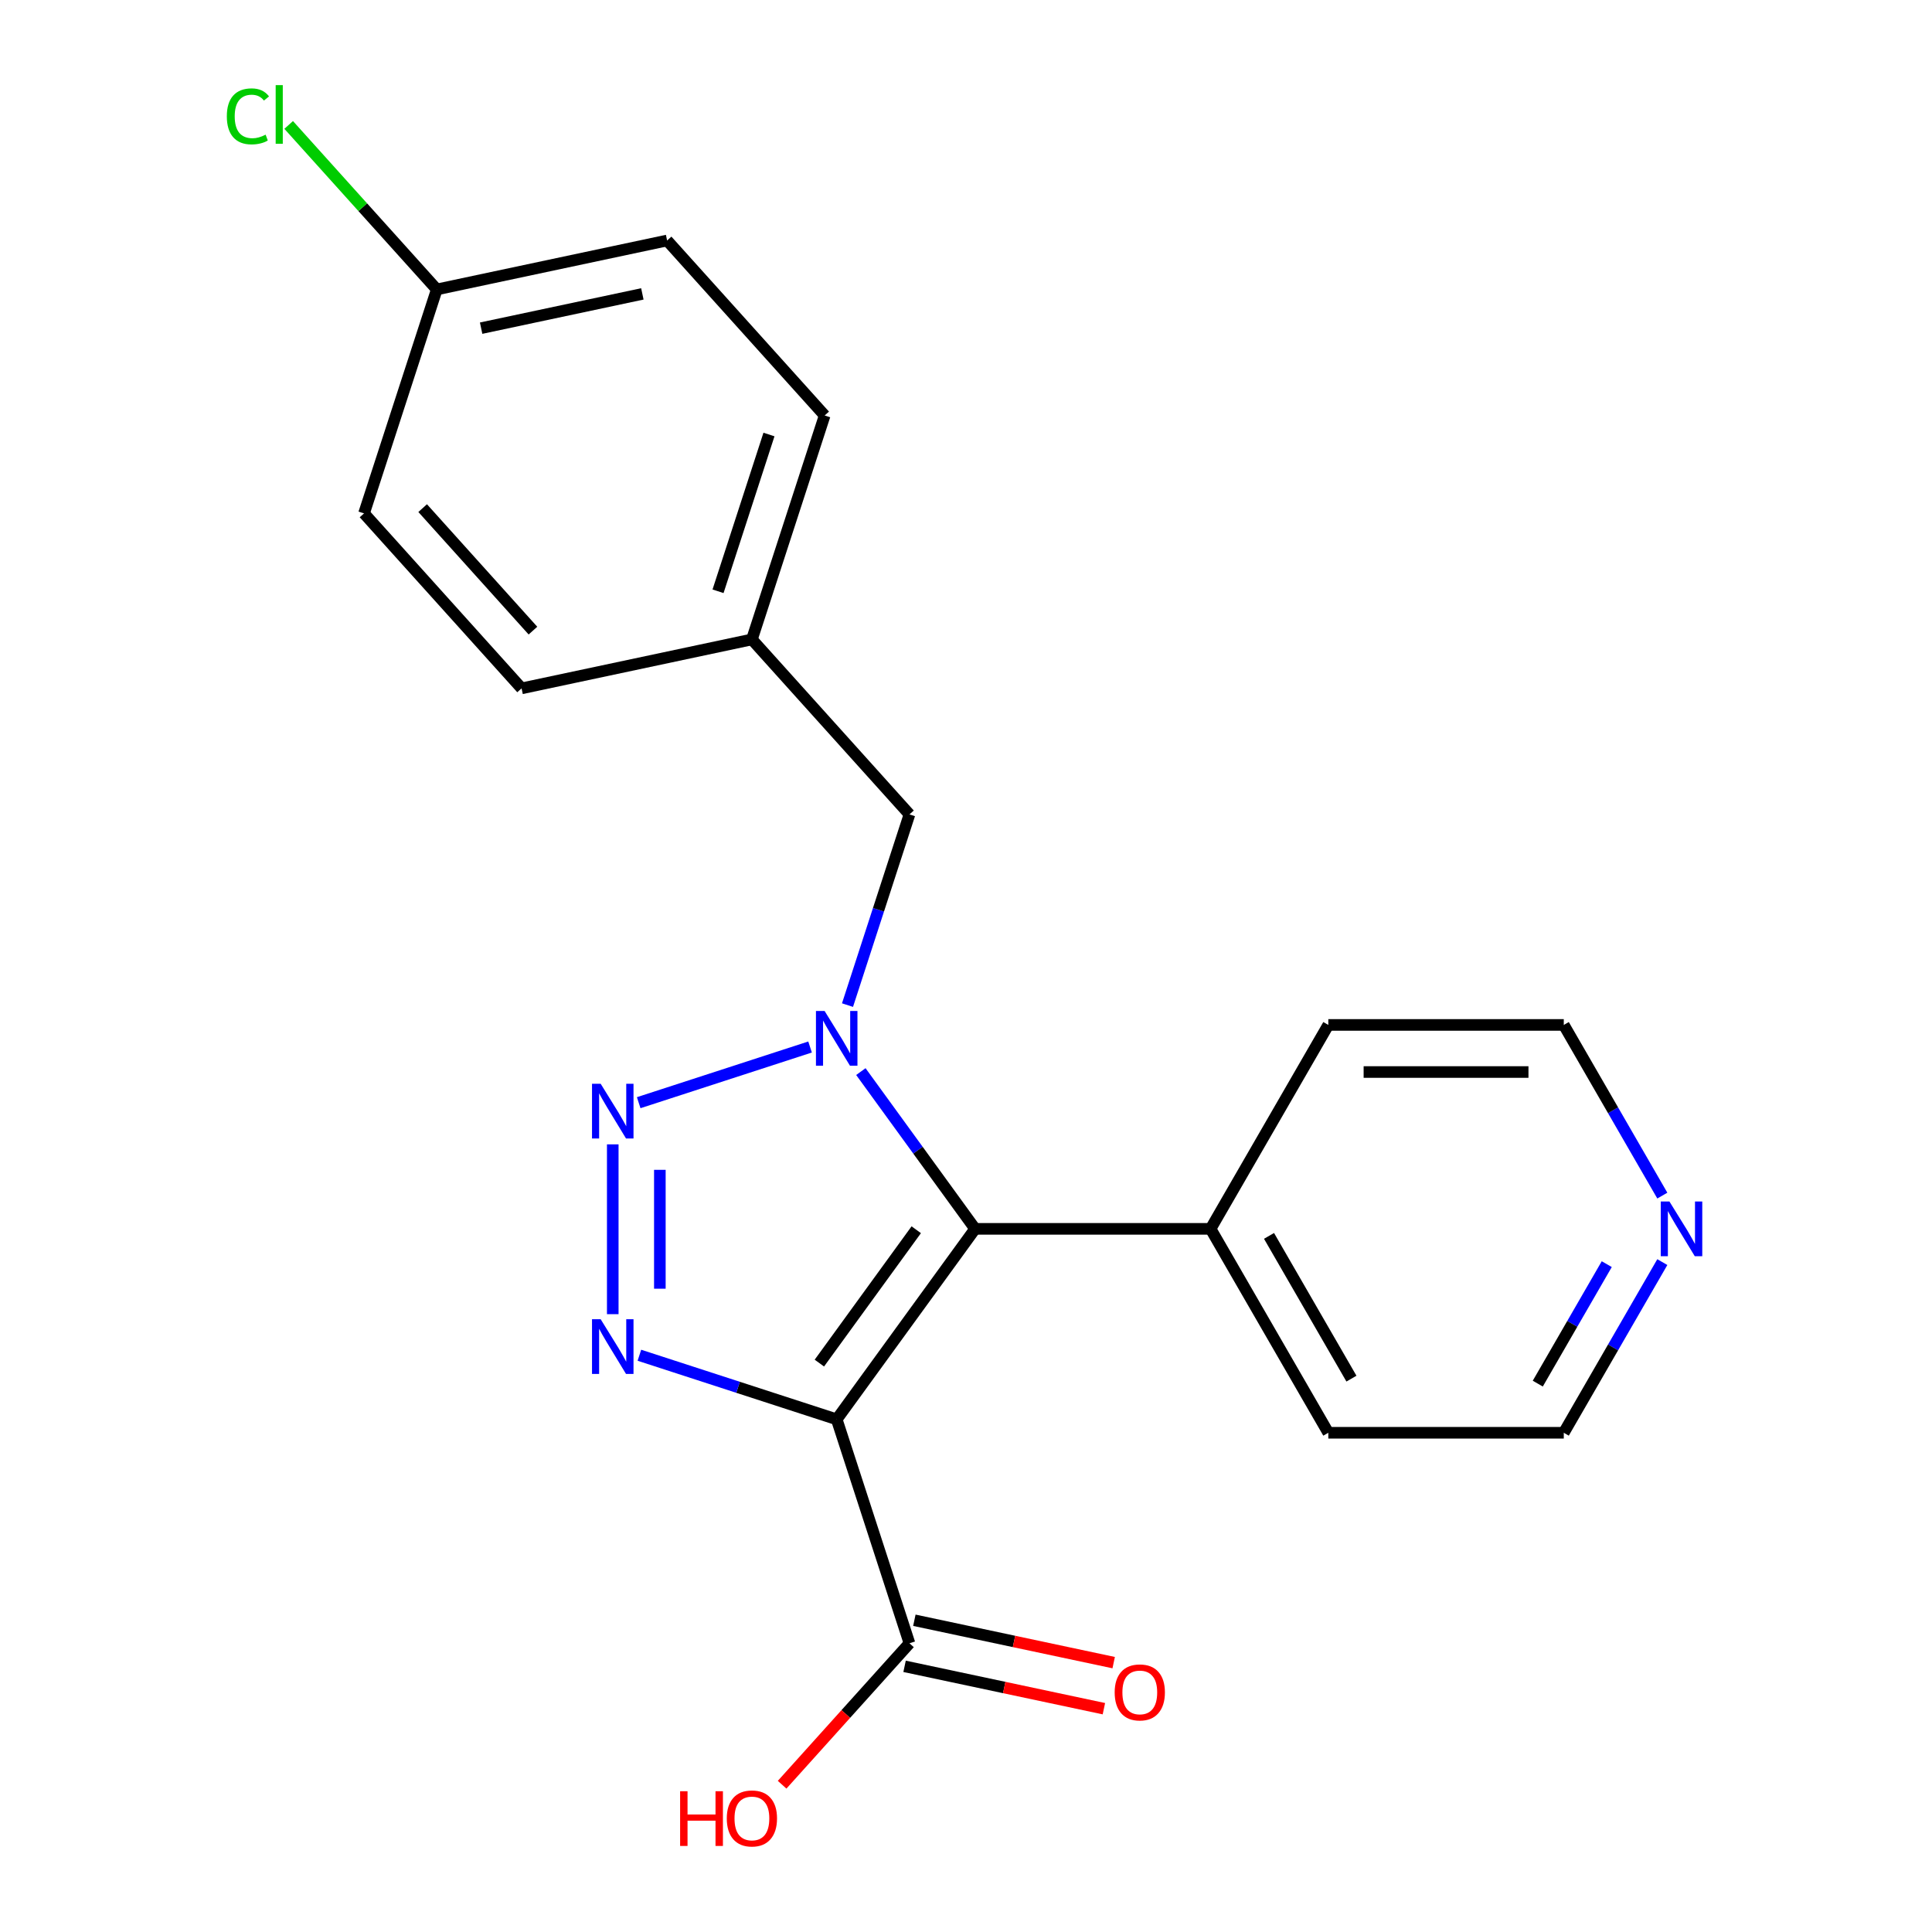 <?xml version='1.0' encoding='iso-8859-1'?>
<svg version='1.1' baseProfile='full'
              xmlns='http://www.w3.org/2000/svg'
                      xmlns:rdkit='http://www.rdkit.org/xml'
                      xmlns:xlink='http://www.w3.org/1999/xlink'
                  xml:space='preserve'
width='1000px' height='1000px' viewBox='0 0 1000 1000'>
<!-- END OF HEADER -->
<rect style='opacity:1.0;fill:#FFFFFF;stroke:none' width='1000' height='1000' x='0' y='0'> </rect>
<path class='bond-1' d='M 433.076,734.652 L 504.714,636.051' style='fill:none;fill-rule:evenodd;stroke:#000000;stroke-width:6px;stroke-linecap:butt;stroke-linejoin:miter;stroke-opacity:1' />
<path class='bond-1' d='M 424.102,705.534 L 474.248,636.513' style='fill:none;fill-rule:evenodd;stroke:#000000;stroke-width:6px;stroke-linecap:butt;stroke-linejoin:miter;stroke-opacity:1' />
<path class='bond-3' d='M 433.076,734.652 L 382.013,718.061' style='fill:none;fill-rule:evenodd;stroke:#000000;stroke-width:6px;stroke-linecap:butt;stroke-linejoin:miter;stroke-opacity:1' />
<path class='bond-3' d='M 382.013,718.061 L 330.95,701.47' style='fill:none;fill-rule:evenodd;stroke:#0000FF;stroke-width:6px;stroke-linecap:butt;stroke-linejoin:miter;stroke-opacity:1' />
<path class='bond-4' d='M 433.076,734.652 L 470.739,850.566' style='fill:none;fill-rule:evenodd;stroke:#000000;stroke-width:6px;stroke-linecap:butt;stroke-linejoin:miter;stroke-opacity:1' />
<path class='bond-0' d='M 445.578,554.656 L 475.146,595.353' style='fill:none;fill-rule:evenodd;stroke:#0000FF;stroke-width:6px;stroke-linecap:butt;stroke-linejoin:miter;stroke-opacity:1' />
<path class='bond-0' d='M 475.146,595.353 L 504.714,636.051' style='fill:none;fill-rule:evenodd;stroke:#000000;stroke-width:6px;stroke-linecap:butt;stroke-linejoin:miter;stroke-opacity:1' />
<path class='bond-5' d='M 438.667,520.242 L 454.703,470.889' style='fill:none;fill-rule:evenodd;stroke:#0000FF;stroke-width:6px;stroke-linecap:butt;stroke-linejoin:miter;stroke-opacity:1' />
<path class='bond-5' d='M 454.703,470.889 L 470.739,421.536' style='fill:none;fill-rule:evenodd;stroke:#000000;stroke-width:6px;stroke-linecap:butt;stroke-linejoin:miter;stroke-opacity:1' />
<path class='bond-21' d='M 419.289,541.929 L 330.587,570.75' style='fill:none;fill-rule:evenodd;stroke:#0000FF;stroke-width:6px;stroke-linecap:butt;stroke-linejoin:miter;stroke-opacity:1' />
<path class='bond-6' d='M 504.714,636.051 L 626.593,636.051' style='fill:none;fill-rule:evenodd;stroke:#000000;stroke-width:6px;stroke-linecap:butt;stroke-linejoin:miter;stroke-opacity:1' />
<path class='bond-2' d='M 317.163,592.318 L 317.163,680.213' style='fill:none;fill-rule:evenodd;stroke:#0000FF;stroke-width:6px;stroke-linecap:butt;stroke-linejoin:miter;stroke-opacity:1' />
<path class='bond-2' d='M 341.539,605.503 L 341.539,667.029' style='fill:none;fill-rule:evenodd;stroke:#0000FF;stroke-width:6px;stroke-linecap:butt;stroke-linejoin:miter;stroke-opacity:1' />
<path class='bond-7' d='M 468.205,862.487 L 519.789,873.452' style='fill:none;fill-rule:evenodd;stroke:#000000;stroke-width:6px;stroke-linecap:butt;stroke-linejoin:miter;stroke-opacity:1' />
<path class='bond-7' d='M 519.789,873.452 L 571.373,884.416' style='fill:none;fill-rule:evenodd;stroke:#FF0000;stroke-width:6px;stroke-linecap:butt;stroke-linejoin:miter;stroke-opacity:1' />
<path class='bond-7' d='M 473.273,838.644 L 524.857,849.609' style='fill:none;fill-rule:evenodd;stroke:#000000;stroke-width:6px;stroke-linecap:butt;stroke-linejoin:miter;stroke-opacity:1' />
<path class='bond-7' d='M 524.857,849.609 L 576.441,860.573' style='fill:none;fill-rule:evenodd;stroke:#FF0000;stroke-width:6px;stroke-linecap:butt;stroke-linejoin:miter;stroke-opacity:1' />
<path class='bond-10' d='M 470.739,850.566 L 437.781,887.169' style='fill:none;fill-rule:evenodd;stroke:#000000;stroke-width:6px;stroke-linecap:butt;stroke-linejoin:miter;stroke-opacity:1' />
<path class='bond-10' d='M 437.781,887.169 L 404.823,923.772' style='fill:none;fill-rule:evenodd;stroke:#FF0000;stroke-width:6px;stroke-linecap:butt;stroke-linejoin:miter;stroke-opacity:1' />
<path class='bond-9' d='M 470.739,421.536 L 389.186,330.962' style='fill:none;fill-rule:evenodd;stroke:#000000;stroke-width:6px;stroke-linecap:butt;stroke-linejoin:miter;stroke-opacity:1' />
<path class='bond-19' d='M 626.593,636.051 L 687.532,530.501' style='fill:none;fill-rule:evenodd;stroke:#000000;stroke-width:6px;stroke-linecap:butt;stroke-linejoin:miter;stroke-opacity:1' />
<path class='bond-20' d='M 626.593,636.051 L 687.532,741.6' style='fill:none;fill-rule:evenodd;stroke:#000000;stroke-width:6px;stroke-linecap:butt;stroke-linejoin:miter;stroke-opacity:1' />
<path class='bond-20' d='M 656.844,639.695 L 699.501,713.58' style='fill:none;fill-rule:evenodd;stroke:#000000;stroke-width:6px;stroke-linecap:butt;stroke-linejoin:miter;stroke-opacity:1' />
<path class='bond-8' d='M 860.415,653.258 L 834.913,697.429' style='fill:none;fill-rule:evenodd;stroke:#0000FF;stroke-width:6px;stroke-linecap:butt;stroke-linejoin:miter;stroke-opacity:1' />
<path class='bond-8' d='M 834.913,697.429 L 809.41,741.6' style='fill:none;fill-rule:evenodd;stroke:#000000;stroke-width:6px;stroke-linecap:butt;stroke-linejoin:miter;stroke-opacity:1' />
<path class='bond-8' d='M 831.655,654.321 L 813.803,685.241' style='fill:none;fill-rule:evenodd;stroke:#0000FF;stroke-width:6px;stroke-linecap:butt;stroke-linejoin:miter;stroke-opacity:1' />
<path class='bond-8' d='M 813.803,685.241 L 795.951,716.161' style='fill:none;fill-rule:evenodd;stroke:#000000;stroke-width:6px;stroke-linecap:butt;stroke-linejoin:miter;stroke-opacity:1' />
<path class='bond-22' d='M 860.415,618.844 L 834.913,574.672' style='fill:none;fill-rule:evenodd;stroke:#0000FF;stroke-width:6px;stroke-linecap:butt;stroke-linejoin:miter;stroke-opacity:1' />
<path class='bond-22' d='M 834.913,574.672 L 809.41,530.501' style='fill:none;fill-rule:evenodd;stroke:#000000;stroke-width:6px;stroke-linecap:butt;stroke-linejoin:miter;stroke-opacity:1' />
<path class='bond-13' d='M 389.186,330.962 L 269.971,356.302' style='fill:none;fill-rule:evenodd;stroke:#000000;stroke-width:6px;stroke-linecap:butt;stroke-linejoin:miter;stroke-opacity:1' />
<path class='bond-14' d='M 389.186,330.962 L 426.849,215.049' style='fill:none;fill-rule:evenodd;stroke:#000000;stroke-width:6px;stroke-linecap:butt;stroke-linejoin:miter;stroke-opacity:1' />
<path class='bond-14' d='M 371.653,306.043 L 398.017,224.904' style='fill:none;fill-rule:evenodd;stroke:#000000;stroke-width:6px;stroke-linecap:butt;stroke-linejoin:miter;stroke-opacity:1' />
<path class='bond-11' d='M 226.081,149.816 L 345.296,124.476' style='fill:none;fill-rule:evenodd;stroke:#000000;stroke-width:6px;stroke-linecap:butt;stroke-linejoin:miter;stroke-opacity:1' />
<path class='bond-11' d='M 249.031,169.858 L 332.482,152.12' style='fill:none;fill-rule:evenodd;stroke:#000000;stroke-width:6px;stroke-linecap:butt;stroke-linejoin:miter;stroke-opacity:1' />
<path class='bond-12' d='M 226.081,149.816 L 187.748,107.243' style='fill:none;fill-rule:evenodd;stroke:#000000;stroke-width:6px;stroke-linecap:butt;stroke-linejoin:miter;stroke-opacity:1' />
<path class='bond-12' d='M 187.748,107.243 L 149.415,64.67' style='fill:none;fill-rule:evenodd;stroke:#00CC00;stroke-width:6px;stroke-linecap:butt;stroke-linejoin:miter;stroke-opacity:1' />
<path class='bond-23' d='M 226.081,149.816 L 188.418,265.729' style='fill:none;fill-rule:evenodd;stroke:#000000;stroke-width:6px;stroke-linecap:butt;stroke-linejoin:miter;stroke-opacity:1' />
<path class='bond-16' d='M 269.971,356.302 L 188.418,265.729' style='fill:none;fill-rule:evenodd;stroke:#000000;stroke-width:6px;stroke-linecap:butt;stroke-linejoin:miter;stroke-opacity:1' />
<path class='bond-16' d='M 275.853,326.406 L 218.766,263.005' style='fill:none;fill-rule:evenodd;stroke:#000000;stroke-width:6px;stroke-linecap:butt;stroke-linejoin:miter;stroke-opacity:1' />
<path class='bond-15' d='M 426.849,215.049 L 345.296,124.476' style='fill:none;fill-rule:evenodd;stroke:#000000;stroke-width:6px;stroke-linecap:butt;stroke-linejoin:miter;stroke-opacity:1' />
<path class='bond-17' d='M 809.41,530.501 L 687.532,530.501' style='fill:none;fill-rule:evenodd;stroke:#000000;stroke-width:6px;stroke-linecap:butt;stroke-linejoin:miter;stroke-opacity:1' />
<path class='bond-17' d='M 791.129,554.877 L 705.814,554.877' style='fill:none;fill-rule:evenodd;stroke:#000000;stroke-width:6px;stroke-linecap:butt;stroke-linejoin:miter;stroke-opacity:1' />
<path class='bond-18' d='M 809.41,741.6 L 687.532,741.6' style='fill:none;fill-rule:evenodd;stroke:#000000;stroke-width:6px;stroke-linecap:butt;stroke-linejoin:miter;stroke-opacity:1' />
<path  class='atom-1' d='M 426.816 523.289
L 436.096 538.289
Q 437.016 539.769, 438.496 542.449
Q 439.976 545.129, 440.056 545.289
L 440.056 523.289
L 443.816 523.289
L 443.816 551.609
L 439.936 551.609
L 429.976 535.209
Q 428.816 533.289, 427.576 531.089
Q 426.376 528.889, 426.016 528.209
L 426.016 551.609
L 422.336 551.609
L 422.336 523.289
L 426.816 523.289
' fill='#0000FF'/>
<path  class='atom-3' d='M 310.903 560.951
L 320.183 575.951
Q 321.103 577.431, 322.583 580.111
Q 324.063 582.791, 324.143 582.951
L 324.143 560.951
L 327.903 560.951
L 327.903 589.271
L 324.023 589.271
L 314.063 572.871
Q 312.903 570.951, 311.663 568.751
Q 310.463 566.551, 310.103 565.871
L 310.103 589.271
L 306.423 589.271
L 306.423 560.951
L 310.903 560.951
' fill='#0000FF'/>
<path  class='atom-4' d='M 310.903 682.83
L 320.183 697.83
Q 321.103 699.31, 322.583 701.99
Q 324.063 704.67, 324.143 704.83
L 324.143 682.83
L 327.903 682.83
L 327.903 711.15
L 324.023 711.15
L 314.063 694.75
Q 312.903 692.83, 311.663 690.63
Q 310.463 688.43, 310.103 687.75
L 310.103 711.15
L 306.423 711.15
L 306.423 682.83
L 310.903 682.83
' fill='#0000FF'/>
<path  class='atom-8' d='M 576.954 875.986
Q 576.954 869.186, 580.314 865.386
Q 583.674 861.586, 589.954 861.586
Q 596.234 861.586, 599.594 865.386
Q 602.954 869.186, 602.954 875.986
Q 602.954 882.866, 599.554 886.786
Q 596.154 890.666, 589.954 890.666
Q 583.714 890.666, 580.314 886.786
Q 576.954 882.906, 576.954 875.986
M 589.954 887.466
Q 594.274 887.466, 596.594 884.586
Q 598.954 881.666, 598.954 875.986
Q 598.954 870.426, 596.594 867.626
Q 594.274 864.786, 589.954 864.786
Q 585.634 864.786, 583.274 867.586
Q 580.954 870.386, 580.954 875.986
Q 580.954 881.706, 583.274 884.586
Q 585.634 887.466, 589.954 887.466
' fill='#FF0000'/>
<path  class='atom-9' d='M 864.09 621.891
L 873.37 636.891
Q 874.29 638.371, 875.77 641.051
Q 877.25 643.731, 877.33 643.891
L 877.33 621.891
L 881.09 621.891
L 881.09 650.211
L 877.21 650.211
L 867.25 633.811
Q 866.09 631.891, 864.85 629.691
Q 863.65 627.491, 863.29 626.811
L 863.29 650.211
L 859.61 650.211
L 859.61 621.891
L 864.09 621.891
' fill='#0000FF'/>
<path  class='atom-11' d='M 352.026 927.139
L 355.866 927.139
L 355.866 939.179
L 370.346 939.179
L 370.346 927.139
L 374.186 927.139
L 374.186 955.459
L 370.346 955.459
L 370.346 942.379
L 355.866 942.379
L 355.866 955.459
L 352.026 955.459
L 352.026 927.139
' fill='#FF0000'/>
<path  class='atom-11' d='M 376.186 941.219
Q 376.186 934.419, 379.546 930.619
Q 382.906 926.819, 389.186 926.819
Q 395.466 926.819, 398.826 930.619
Q 402.186 934.419, 402.186 941.219
Q 402.186 948.099, 398.786 952.019
Q 395.386 955.899, 389.186 955.899
Q 382.946 955.899, 379.546 952.019
Q 376.186 948.139, 376.186 941.219
M 389.186 952.699
Q 393.506 952.699, 395.826 949.819
Q 398.186 946.899, 398.186 941.219
Q 398.186 935.659, 395.826 932.859
Q 393.506 930.019, 389.186 930.019
Q 384.866 930.019, 382.506 932.819
Q 380.186 935.619, 380.186 941.219
Q 380.186 946.939, 382.506 949.819
Q 384.866 952.699, 389.186 952.699
' fill='#FF0000'/>
<path  class='atom-13' d='M 117.408 60.222
Q 117.408 53.182, 120.688 49.502
Q 124.008 45.782, 130.288 45.782
Q 136.128 45.782, 139.248 49.903
L 136.608 52.062
Q 134.328 49.062, 130.288 49.062
Q 126.008 49.062, 123.728 51.943
Q 121.488 54.782, 121.488 60.222
Q 121.488 65.823, 123.808 68.703
Q 126.168 71.582, 130.728 71.582
Q 133.848 71.582, 137.488 69.703
L 138.608 72.703
Q 137.128 73.662, 134.888 74.222
Q 132.648 74.782, 130.168 74.782
Q 124.008 74.782, 120.688 71.022
Q 117.408 67.263, 117.408 60.222
' fill='#00CC00'/>
<path  class='atom-13' d='M 142.688 44.062
L 146.368 44.062
L 146.368 74.422
L 142.688 74.422
L 142.688 44.062
' fill='#00CC00'/>
</svg>
